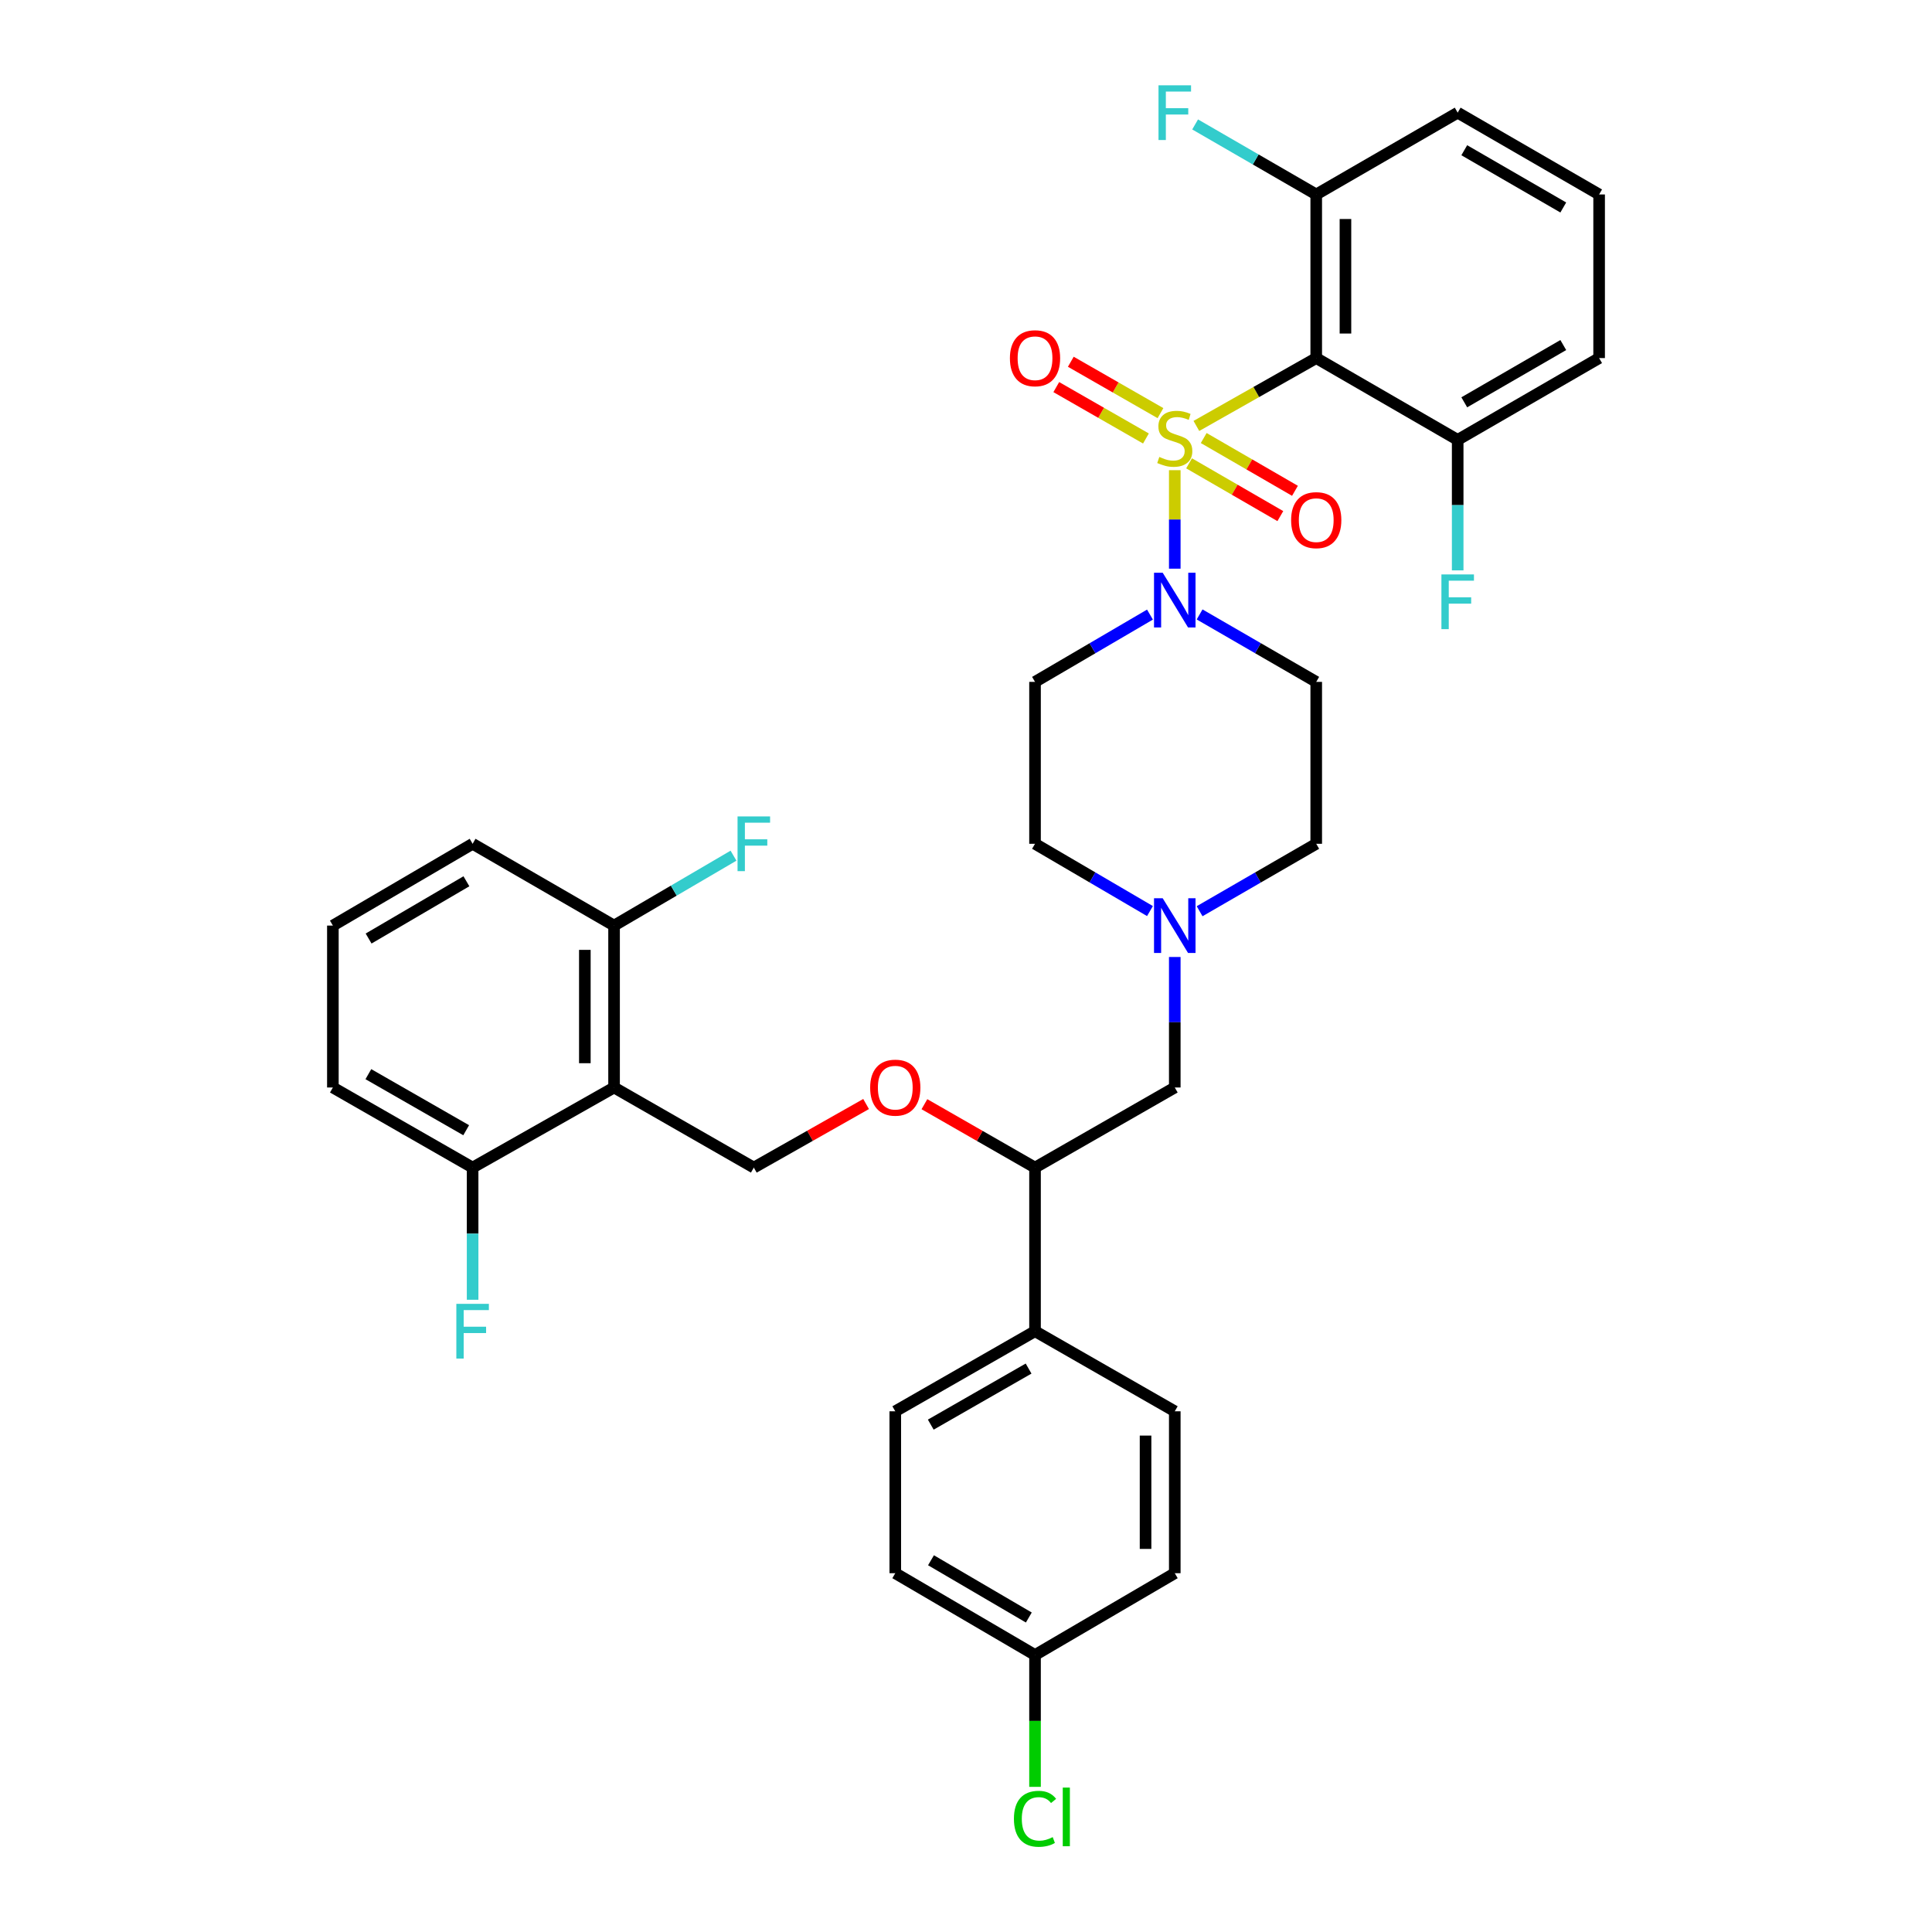 <?xml version='1.0' encoding='iso-8859-1'?>
<svg version='1.1' baseProfile='full'
              xmlns='http://www.w3.org/2000/svg'
                      xmlns:rdkit='http://www.rdkit.org/xml'
                      xmlns:xlink='http://www.w3.org/1999/xlink'
                  xml:space='preserve'
width='1000px' height='1000px' viewBox='0 0 1000 1000'>
<!-- END OF HEADER -->
<rect style='opacity:1.0;fill:#FFFFFF;stroke:none' width='1000' height='1000' x='0' y='0'> </rect>
<path class='bond-0' d='M 535.726,352.94 L 535.726,436.743' style='fill:none;fill-rule:evenodd;stroke:#000000;stroke-width:6px;stroke-linecap:butt;stroke-linejoin:miter;stroke-opacity:1' />
<path class='bond-1' d='M 535.726,352.94 L 565.476,335.527' style='fill:none;fill-rule:evenodd;stroke:#000000;stroke-width:6px;stroke-linecap:butt;stroke-linejoin:miter;stroke-opacity:1' />
<path class='bond-1' d='M 565.476,335.527 L 595.225,318.114' style='fill:none;fill-rule:evenodd;stroke:#0000FF;stroke-width:6px;stroke-linecap:butt;stroke-linejoin:miter;stroke-opacity:1' />
<path class='bond-2' d='M 535.726,436.743 L 565.476,454.156' style='fill:none;fill-rule:evenodd;stroke:#000000;stroke-width:6px;stroke-linecap:butt;stroke-linejoin:miter;stroke-opacity:1' />
<path class='bond-2' d='M 565.476,454.156 L 595.225,471.569' style='fill:none;fill-rule:evenodd;stroke:#0000FF;stroke-width:6px;stroke-linecap:butt;stroke-linejoin:miter;stroke-opacity:1' />
<path class='bond-3' d='M 620.915,471.649 L 651.096,454.196' style='fill:none;fill-rule:evenodd;stroke:#0000FF;stroke-width:6px;stroke-linecap:butt;stroke-linejoin:miter;stroke-opacity:1' />
<path class='bond-3' d='M 651.096,454.196 L 681.278,436.743' style='fill:none;fill-rule:evenodd;stroke:#000000;stroke-width:6px;stroke-linecap:butt;stroke-linejoin:miter;stroke-opacity:1' />
<path class='bond-4' d='M 608.061,495.337 L 608.061,529.111' style='fill:none;fill-rule:evenodd;stroke:#0000FF;stroke-width:6px;stroke-linecap:butt;stroke-linejoin:miter;stroke-opacity:1' />
<path class='bond-4' d='M 608.061,529.111 L 608.061,562.886' style='fill:none;fill-rule:evenodd;stroke:#000000;stroke-width:6px;stroke-linecap:butt;stroke-linejoin:miter;stroke-opacity:1' />
<path class='bond-5' d='M 681.278,436.743 L 681.278,352.94' style='fill:none;fill-rule:evenodd;stroke:#000000;stroke-width:6px;stroke-linecap:butt;stroke-linejoin:miter;stroke-opacity:1' />
<path class='bond-6' d='M 681.278,352.94 L 651.096,335.487' style='fill:none;fill-rule:evenodd;stroke:#000000;stroke-width:6px;stroke-linecap:butt;stroke-linejoin:miter;stroke-opacity:1' />
<path class='bond-6' d='M 651.096,335.487 L 620.915,318.034' style='fill:none;fill-rule:evenodd;stroke:#0000FF;stroke-width:6px;stroke-linecap:butt;stroke-linejoin:miter;stroke-opacity:1' />
<path class='bond-7' d='M 608.061,294.346 L 608.061,268.856' style='fill:none;fill-rule:evenodd;stroke:#0000FF;stroke-width:6px;stroke-linecap:butt;stroke-linejoin:miter;stroke-opacity:1' />
<path class='bond-7' d='M 608.061,268.856 L 608.061,243.366' style='fill:none;fill-rule:evenodd;stroke:#CCCC00;stroke-width:6px;stroke-linecap:butt;stroke-linejoin:miter;stroke-opacity:1' />
<path class='bond-8' d='M 600.657,213.838 L 577.453,200.539' style='fill:none;fill-rule:evenodd;stroke:#CCCC00;stroke-width:6px;stroke-linecap:butt;stroke-linejoin:miter;stroke-opacity:1' />
<path class='bond-8' d='M 577.453,200.539 L 554.249,187.241' style='fill:none;fill-rule:evenodd;stroke:#FF0000;stroke-width:6px;stroke-linecap:butt;stroke-linejoin:miter;stroke-opacity:1' />
<path class='bond-8' d='M 593.136,226.96 L 569.932,213.661' style='fill:none;fill-rule:evenodd;stroke:#CCCC00;stroke-width:6px;stroke-linecap:butt;stroke-linejoin:miter;stroke-opacity:1' />
<path class='bond-8' d='M 569.932,213.661 L 546.729,200.362' style='fill:none;fill-rule:evenodd;stroke:#FF0000;stroke-width:6px;stroke-linecap:butt;stroke-linejoin:miter;stroke-opacity:1' />
<path class='bond-9' d='M 615.469,239.818 L 639.085,253.477' style='fill:none;fill-rule:evenodd;stroke:#CCCC00;stroke-width:6px;stroke-linecap:butt;stroke-linejoin:miter;stroke-opacity:1' />
<path class='bond-9' d='M 639.085,253.477 L 662.7,267.135' style='fill:none;fill-rule:evenodd;stroke:#FF0000;stroke-width:6px;stroke-linecap:butt;stroke-linejoin:miter;stroke-opacity:1' />
<path class='bond-9' d='M 623.041,226.726 L 646.657,240.385' style='fill:none;fill-rule:evenodd;stroke:#CCCC00;stroke-width:6px;stroke-linecap:butt;stroke-linejoin:miter;stroke-opacity:1' />
<path class='bond-9' d='M 646.657,240.385 L 670.272,254.044' style='fill:none;fill-rule:evenodd;stroke:#FF0000;stroke-width:6px;stroke-linecap:butt;stroke-linejoin:miter;stroke-opacity:1' />
<path class='bond-10' d='M 619.244,220.465 L 650.261,202.903' style='fill:none;fill-rule:evenodd;stroke:#CCCC00;stroke-width:6px;stroke-linecap:butt;stroke-linejoin:miter;stroke-opacity:1' />
<path class='bond-10' d='M 650.261,202.903 L 681.278,185.341' style='fill:none;fill-rule:evenodd;stroke:#000000;stroke-width:6px;stroke-linecap:butt;stroke-linejoin:miter;stroke-opacity:1' />
<path class='bond-11' d='M 608.061,562.886 L 535.726,604.342' style='fill:none;fill-rule:evenodd;stroke:#000000;stroke-width:6px;stroke-linecap:butt;stroke-linejoin:miter;stroke-opacity:1' />
<path class='bond-12' d='M 535.726,604.342 L 535.726,689.028' style='fill:none;fill-rule:evenodd;stroke:#000000;stroke-width:6px;stroke-linecap:butt;stroke-linejoin:miter;stroke-opacity:1' />
<path class='bond-13' d='M 535.726,604.342 L 507.101,587.936' style='fill:none;fill-rule:evenodd;stroke:#000000;stroke-width:6px;stroke-linecap:butt;stroke-linejoin:miter;stroke-opacity:1' />
<path class='bond-13' d='M 507.101,587.936 L 478.476,571.531' style='fill:none;fill-rule:evenodd;stroke:#FF0000;stroke-width:6px;stroke-linecap:butt;stroke-linejoin:miter;stroke-opacity:1' />
<path class='bond-14' d='M 535.726,689.028 L 463.392,730.484' style='fill:none;fill-rule:evenodd;stroke:#000000;stroke-width:6px;stroke-linecap:butt;stroke-linejoin:miter;stroke-opacity:1' />
<path class='bond-14' d='M 532.396,708.368 L 481.762,737.388' style='fill:none;fill-rule:evenodd;stroke:#000000;stroke-width:6px;stroke-linecap:butt;stroke-linejoin:miter;stroke-opacity:1' />
<path class='bond-15' d='M 535.726,689.028 L 608.061,730.484' style='fill:none;fill-rule:evenodd;stroke:#000000;stroke-width:6px;stroke-linecap:butt;stroke-linejoin:miter;stroke-opacity:1' />
<path class='bond-16' d='M 448.288,571.437 L 419.231,587.89' style='fill:none;fill-rule:evenodd;stroke:#FF0000;stroke-width:6px;stroke-linecap:butt;stroke-linejoin:miter;stroke-opacity:1' />
<path class='bond-16' d='M 419.231,587.89 L 390.175,604.342' style='fill:none;fill-rule:evenodd;stroke:#000000;stroke-width:6px;stroke-linecap:butt;stroke-linejoin:miter;stroke-opacity:1' />
<path class='bond-17' d='M 463.392,730.484 L 463.392,814.288' style='fill:none;fill-rule:evenodd;stroke:#000000;stroke-width:6px;stroke-linecap:butt;stroke-linejoin:miter;stroke-opacity:1' />
<path class='bond-18' d='M 463.392,814.288 L 535.726,856.627' style='fill:none;fill-rule:evenodd;stroke:#000000;stroke-width:6px;stroke-linecap:butt;stroke-linejoin:miter;stroke-opacity:1' />
<path class='bond-18' d='M 481.882,807.586 L 532.516,837.223' style='fill:none;fill-rule:evenodd;stroke:#000000;stroke-width:6px;stroke-linecap:butt;stroke-linejoin:miter;stroke-opacity:1' />
<path class='bond-19' d='M 535.726,856.627 L 608.061,814.288' style='fill:none;fill-rule:evenodd;stroke:#000000;stroke-width:6px;stroke-linecap:butt;stroke-linejoin:miter;stroke-opacity:1' />
<path class='bond-20' d='M 535.726,856.627 L 535.726,890.751' style='fill:none;fill-rule:evenodd;stroke:#000000;stroke-width:6px;stroke-linecap:butt;stroke-linejoin:miter;stroke-opacity:1' />
<path class='bond-20' d='M 535.726,890.751 L 535.726,924.875' style='fill:none;fill-rule:evenodd;stroke:#00CC00;stroke-width:6px;stroke-linecap:butt;stroke-linejoin:miter;stroke-opacity:1' />
<path class='bond-21' d='M 608.061,814.288 L 608.061,730.484' style='fill:none;fill-rule:evenodd;stroke:#000000;stroke-width:6px;stroke-linecap:butt;stroke-linejoin:miter;stroke-opacity:1' />
<path class='bond-21' d='M 592.937,801.717 L 592.937,743.055' style='fill:none;fill-rule:evenodd;stroke:#000000;stroke-width:6px;stroke-linecap:butt;stroke-linejoin:miter;stroke-opacity:1' />
<path class='bond-22' d='M 390.175,604.342 L 317.84,562.886' style='fill:none;fill-rule:evenodd;stroke:#000000;stroke-width:6px;stroke-linecap:butt;stroke-linejoin:miter;stroke-opacity:1' />
<path class='bond-23' d='M 317.84,562.886 L 317.84,479.082' style='fill:none;fill-rule:evenodd;stroke:#000000;stroke-width:6px;stroke-linecap:butt;stroke-linejoin:miter;stroke-opacity:1' />
<path class='bond-23' d='M 302.716,550.315 L 302.716,491.652' style='fill:none;fill-rule:evenodd;stroke:#000000;stroke-width:6px;stroke-linecap:butt;stroke-linejoin:miter;stroke-opacity:1' />
<path class='bond-24' d='M 317.84,562.886 L 244.623,604.342' style='fill:none;fill-rule:evenodd;stroke:#000000;stroke-width:6px;stroke-linecap:butt;stroke-linejoin:miter;stroke-opacity:1' />
<path class='bond-25' d='M 317.84,479.082 L 244.623,436.743' style='fill:none;fill-rule:evenodd;stroke:#000000;stroke-width:6px;stroke-linecap:butt;stroke-linejoin:miter;stroke-opacity:1' />
<path class='bond-26' d='M 317.84,479.082 L 348.75,460.99' style='fill:none;fill-rule:evenodd;stroke:#000000;stroke-width:6px;stroke-linecap:butt;stroke-linejoin:miter;stroke-opacity:1' />
<path class='bond-26' d='M 348.75,460.99 L 379.659,442.898' style='fill:none;fill-rule:evenodd;stroke:#33CCCC;stroke-width:6px;stroke-linecap:butt;stroke-linejoin:miter;stroke-opacity:1' />
<path class='bond-27' d='M 244.623,436.743 L 172.297,479.082' style='fill:none;fill-rule:evenodd;stroke:#000000;stroke-width:6px;stroke-linecap:butt;stroke-linejoin:miter;stroke-opacity:1' />
<path class='bond-27' d='M 241.415,456.146 L 190.787,485.783' style='fill:none;fill-rule:evenodd;stroke:#000000;stroke-width:6px;stroke-linecap:butt;stroke-linejoin:miter;stroke-opacity:1' />
<path class='bond-28' d='M 172.297,479.082 L 172.297,562.886' style='fill:none;fill-rule:evenodd;stroke:#000000;stroke-width:6px;stroke-linecap:butt;stroke-linejoin:miter;stroke-opacity:1' />
<path class='bond-29' d='M 172.297,562.886 L 244.623,604.342' style='fill:none;fill-rule:evenodd;stroke:#000000;stroke-width:6px;stroke-linecap:butt;stroke-linejoin:miter;stroke-opacity:1' />
<path class='bond-29' d='M 190.667,555.983 L 241.295,585.002' style='fill:none;fill-rule:evenodd;stroke:#000000;stroke-width:6px;stroke-linecap:butt;stroke-linejoin:miter;stroke-opacity:1' />
<path class='bond-30' d='M 244.623,604.342 L 244.623,638.546' style='fill:none;fill-rule:evenodd;stroke:#000000;stroke-width:6px;stroke-linecap:butt;stroke-linejoin:miter;stroke-opacity:1' />
<path class='bond-30' d='M 244.623,638.546 L 244.623,672.751' style='fill:none;fill-rule:evenodd;stroke:#33CCCC;stroke-width:6px;stroke-linecap:butt;stroke-linejoin:miter;stroke-opacity:1' />
<path class='bond-31' d='M 681.278,185.341 L 681.278,100.655' style='fill:none;fill-rule:evenodd;stroke:#000000;stroke-width:6px;stroke-linecap:butt;stroke-linejoin:miter;stroke-opacity:1' />
<path class='bond-31' d='M 696.402,172.638 L 696.402,113.358' style='fill:none;fill-rule:evenodd;stroke:#000000;stroke-width:6px;stroke-linecap:butt;stroke-linejoin:miter;stroke-opacity:1' />
<path class='bond-32' d='M 681.278,185.341 L 754.494,227.68' style='fill:none;fill-rule:evenodd;stroke:#000000;stroke-width:6px;stroke-linecap:butt;stroke-linejoin:miter;stroke-opacity:1' />
<path class='bond-33' d='M 681.278,100.655 L 754.494,58.316' style='fill:none;fill-rule:evenodd;stroke:#000000;stroke-width:6px;stroke-linecap:butt;stroke-linejoin:miter;stroke-opacity:1' />
<path class='bond-34' d='M 681.278,100.655 L 649.936,82.531' style='fill:none;fill-rule:evenodd;stroke:#000000;stroke-width:6px;stroke-linecap:butt;stroke-linejoin:miter;stroke-opacity:1' />
<path class='bond-34' d='M 649.936,82.531 L 618.595,64.408' style='fill:none;fill-rule:evenodd;stroke:#33CCCC;stroke-width:6px;stroke-linecap:butt;stroke-linejoin:miter;stroke-opacity:1' />
<path class='bond-35' d='M 754.494,227.68 L 827.703,185.341' style='fill:none;fill-rule:evenodd;stroke:#000000;stroke-width:6px;stroke-linecap:butt;stroke-linejoin:miter;stroke-opacity:1' />
<path class='bond-35' d='M 757.904,208.237 L 809.15,178.599' style='fill:none;fill-rule:evenodd;stroke:#000000;stroke-width:6px;stroke-linecap:butt;stroke-linejoin:miter;stroke-opacity:1' />
<path class='bond-36' d='M 754.494,227.68 L 754.494,261.454' style='fill:none;fill-rule:evenodd;stroke:#000000;stroke-width:6px;stroke-linecap:butt;stroke-linejoin:miter;stroke-opacity:1' />
<path class='bond-36' d='M 754.494,261.454 L 754.494,295.228' style='fill:none;fill-rule:evenodd;stroke:#33CCCC;stroke-width:6px;stroke-linecap:butt;stroke-linejoin:miter;stroke-opacity:1' />
<path class='bond-37' d='M 754.494,58.316 L 827.703,100.655' style='fill:none;fill-rule:evenodd;stroke:#000000;stroke-width:6px;stroke-linecap:butt;stroke-linejoin:miter;stroke-opacity:1' />
<path class='bond-37' d='M 757.904,77.759 L 809.15,107.396' style='fill:none;fill-rule:evenodd;stroke:#000000;stroke-width:6px;stroke-linecap:butt;stroke-linejoin:miter;stroke-opacity:1' />
<path class='bond-38' d='M 827.703,185.341 L 827.703,100.655' style='fill:none;fill-rule:evenodd;stroke:#000000;stroke-width:6px;stroke-linecap:butt;stroke-linejoin:miter;stroke-opacity:1' />
<path  class='atom-2' d='M 601.801 464.922
L 611.081 479.922
Q 612.001 481.402, 613.481 484.082
Q 614.961 486.762, 615.041 486.922
L 615.041 464.922
L 618.801 464.922
L 618.801 493.242
L 614.921 493.242
L 604.961 476.842
Q 603.801 474.922, 602.561 472.722
Q 601.361 470.522, 601.001 469.842
L 601.001 493.242
L 597.321 493.242
L 597.321 464.922
L 601.801 464.922
' fill='#0000FF'/>
<path  class='atom-5' d='M 601.801 296.441
L 611.081 311.441
Q 612.001 312.921, 613.481 315.601
Q 614.961 318.281, 615.041 318.441
L 615.041 296.441
L 618.801 296.441
L 618.801 324.761
L 614.921 324.761
L 604.961 308.361
Q 603.801 306.441, 602.561 304.241
Q 601.361 302.041, 601.001 301.361
L 601.001 324.761
L 597.321 324.761
L 597.321 296.441
L 601.801 296.441
' fill='#0000FF'/>
<path  class='atom-6' d='M 600.061 236.517
Q 600.381 236.637, 601.701 237.197
Q 603.021 237.757, 604.461 238.117
Q 605.941 238.437, 607.381 238.437
Q 610.061 238.437, 611.621 237.157
Q 613.181 235.837, 613.181 233.557
Q 613.181 231.997, 612.381 231.037
Q 611.621 230.077, 610.421 229.557
Q 609.221 229.037, 607.221 228.437
Q 604.701 227.677, 603.181 226.957
Q 601.701 226.237, 600.621 224.717
Q 599.581 223.197, 599.581 220.637
Q 599.581 217.077, 601.981 214.877
Q 604.421 212.677, 609.221 212.677
Q 612.501 212.677, 616.221 214.237
L 615.301 217.317
Q 611.901 215.917, 609.341 215.917
Q 606.581 215.917, 605.061 217.077
Q 603.541 218.197, 603.581 220.157
Q 603.581 221.677, 604.341 222.597
Q 605.141 223.517, 606.261 224.037
Q 607.421 224.557, 609.341 225.157
Q 611.901 225.957, 613.421 226.757
Q 614.941 227.557, 616.021 229.197
Q 617.141 230.797, 617.141 233.557
Q 617.141 237.477, 614.501 239.597
Q 611.901 241.677, 607.541 241.677
Q 605.021 241.677, 603.101 241.117
Q 601.221 240.597, 598.981 239.677
L 600.061 236.517
' fill='#CCCC00'/>
<path  class='atom-7' d='M 522.726 185.421
Q 522.726 178.621, 526.086 174.821
Q 529.446 171.021, 535.726 171.021
Q 542.006 171.021, 545.366 174.821
Q 548.726 178.621, 548.726 185.421
Q 548.726 192.301, 545.326 196.221
Q 541.926 200.101, 535.726 200.101
Q 529.486 200.101, 526.086 196.221
Q 522.726 192.341, 522.726 185.421
M 535.726 196.901
Q 540.046 196.901, 542.366 194.021
Q 544.726 191.101, 544.726 185.421
Q 544.726 179.861, 542.366 177.061
Q 540.046 174.221, 535.726 174.221
Q 531.406 174.221, 529.046 177.021
Q 526.726 179.821, 526.726 185.421
Q 526.726 191.141, 529.046 194.021
Q 531.406 196.901, 535.726 196.901
' fill='#FF0000'/>
<path  class='atom-8' d='M 668.278 269.224
Q 668.278 262.424, 671.638 258.624
Q 674.998 254.824, 681.278 254.824
Q 687.558 254.824, 690.918 258.624
Q 694.278 262.424, 694.278 269.224
Q 694.278 276.104, 690.878 280.024
Q 687.478 283.904, 681.278 283.904
Q 675.038 283.904, 671.638 280.024
Q 668.278 276.144, 668.278 269.224
M 681.278 280.704
Q 685.598 280.704, 687.918 277.824
Q 690.278 274.904, 690.278 269.224
Q 690.278 263.664, 687.918 260.864
Q 685.598 258.024, 681.278 258.024
Q 676.958 258.024, 674.598 260.824
Q 672.278 263.624, 672.278 269.224
Q 672.278 274.944, 674.598 277.824
Q 676.958 280.704, 681.278 280.704
' fill='#FF0000'/>
<path  class='atom-12' d='M 450.392 562.966
Q 450.392 556.166, 453.752 552.366
Q 457.112 548.566, 463.392 548.566
Q 469.672 548.566, 473.032 552.366
Q 476.392 556.166, 476.392 562.966
Q 476.392 569.846, 472.992 573.766
Q 469.592 577.646, 463.392 577.646
Q 457.152 577.646, 453.752 573.766
Q 450.392 569.886, 450.392 562.966
M 463.392 574.446
Q 467.712 574.446, 470.032 571.566
Q 472.392 568.646, 472.392 562.966
Q 472.392 557.406, 470.032 554.606
Q 467.712 551.766, 463.392 551.766
Q 459.072 551.766, 456.712 554.566
Q 454.392 557.366, 454.392 562.966
Q 454.392 568.686, 456.712 571.566
Q 459.072 574.446, 463.392 574.446
' fill='#FF0000'/>
<path  class='atom-25' d='M 524.806 941.41
Q 524.806 934.37, 528.086 930.69
Q 531.406 926.97, 537.686 926.97
Q 543.526 926.97, 546.646 931.09
L 544.006 933.25
Q 541.726 930.25, 537.686 930.25
Q 533.406 930.25, 531.126 933.13
Q 528.886 935.97, 528.886 941.41
Q 528.886 947.01, 531.206 949.89
Q 533.566 952.77, 538.126 952.77
Q 541.246 952.77, 544.886 950.89
L 546.006 953.89
Q 544.526 954.85, 542.286 955.41
Q 540.046 955.97, 537.566 955.97
Q 531.406 955.97, 528.086 952.21
Q 524.806 948.45, 524.806 941.41
' fill='#00CC00'/>
<path  class='atom-25' d='M 550.086 925.25
L 553.766 925.25
L 553.766 955.61
L 550.086 955.61
L 550.086 925.25
' fill='#00CC00'/>
<path  class='atom-26' d='M 381.755 422.583
L 398.595 422.583
L 398.595 425.823
L 385.555 425.823
L 385.555 434.423
L 397.155 434.423
L 397.155 437.703
L 385.555 437.703
L 385.555 450.903
L 381.755 450.903
L 381.755 422.583
' fill='#33CCCC'/>
<path  class='atom-27' d='M 236.203 674.868
L 253.043 674.868
L 253.043 678.108
L 240.003 678.108
L 240.003 686.708
L 251.603 686.708
L 251.603 689.988
L 240.003 689.988
L 240.003 703.188
L 236.203 703.188
L 236.203 674.868
' fill='#33CCCC'/>
<path  class='atom-32' d='M 599.641 44.156
L 616.481 44.156
L 616.481 47.396
L 603.441 47.396
L 603.441 55.996
L 615.041 55.996
L 615.041 59.276
L 603.441 59.276
L 603.441 72.476
L 599.641 72.476
L 599.641 44.156
' fill='#33CCCC'/>
<path  class='atom-34' d='M 746.074 297.323
L 762.914 297.323
L 762.914 300.563
L 749.874 300.563
L 749.874 309.163
L 761.474 309.163
L 761.474 312.443
L 749.874 312.443
L 749.874 325.643
L 746.074 325.643
L 746.074 297.323
' fill='#33CCCC'/>
</svg>
